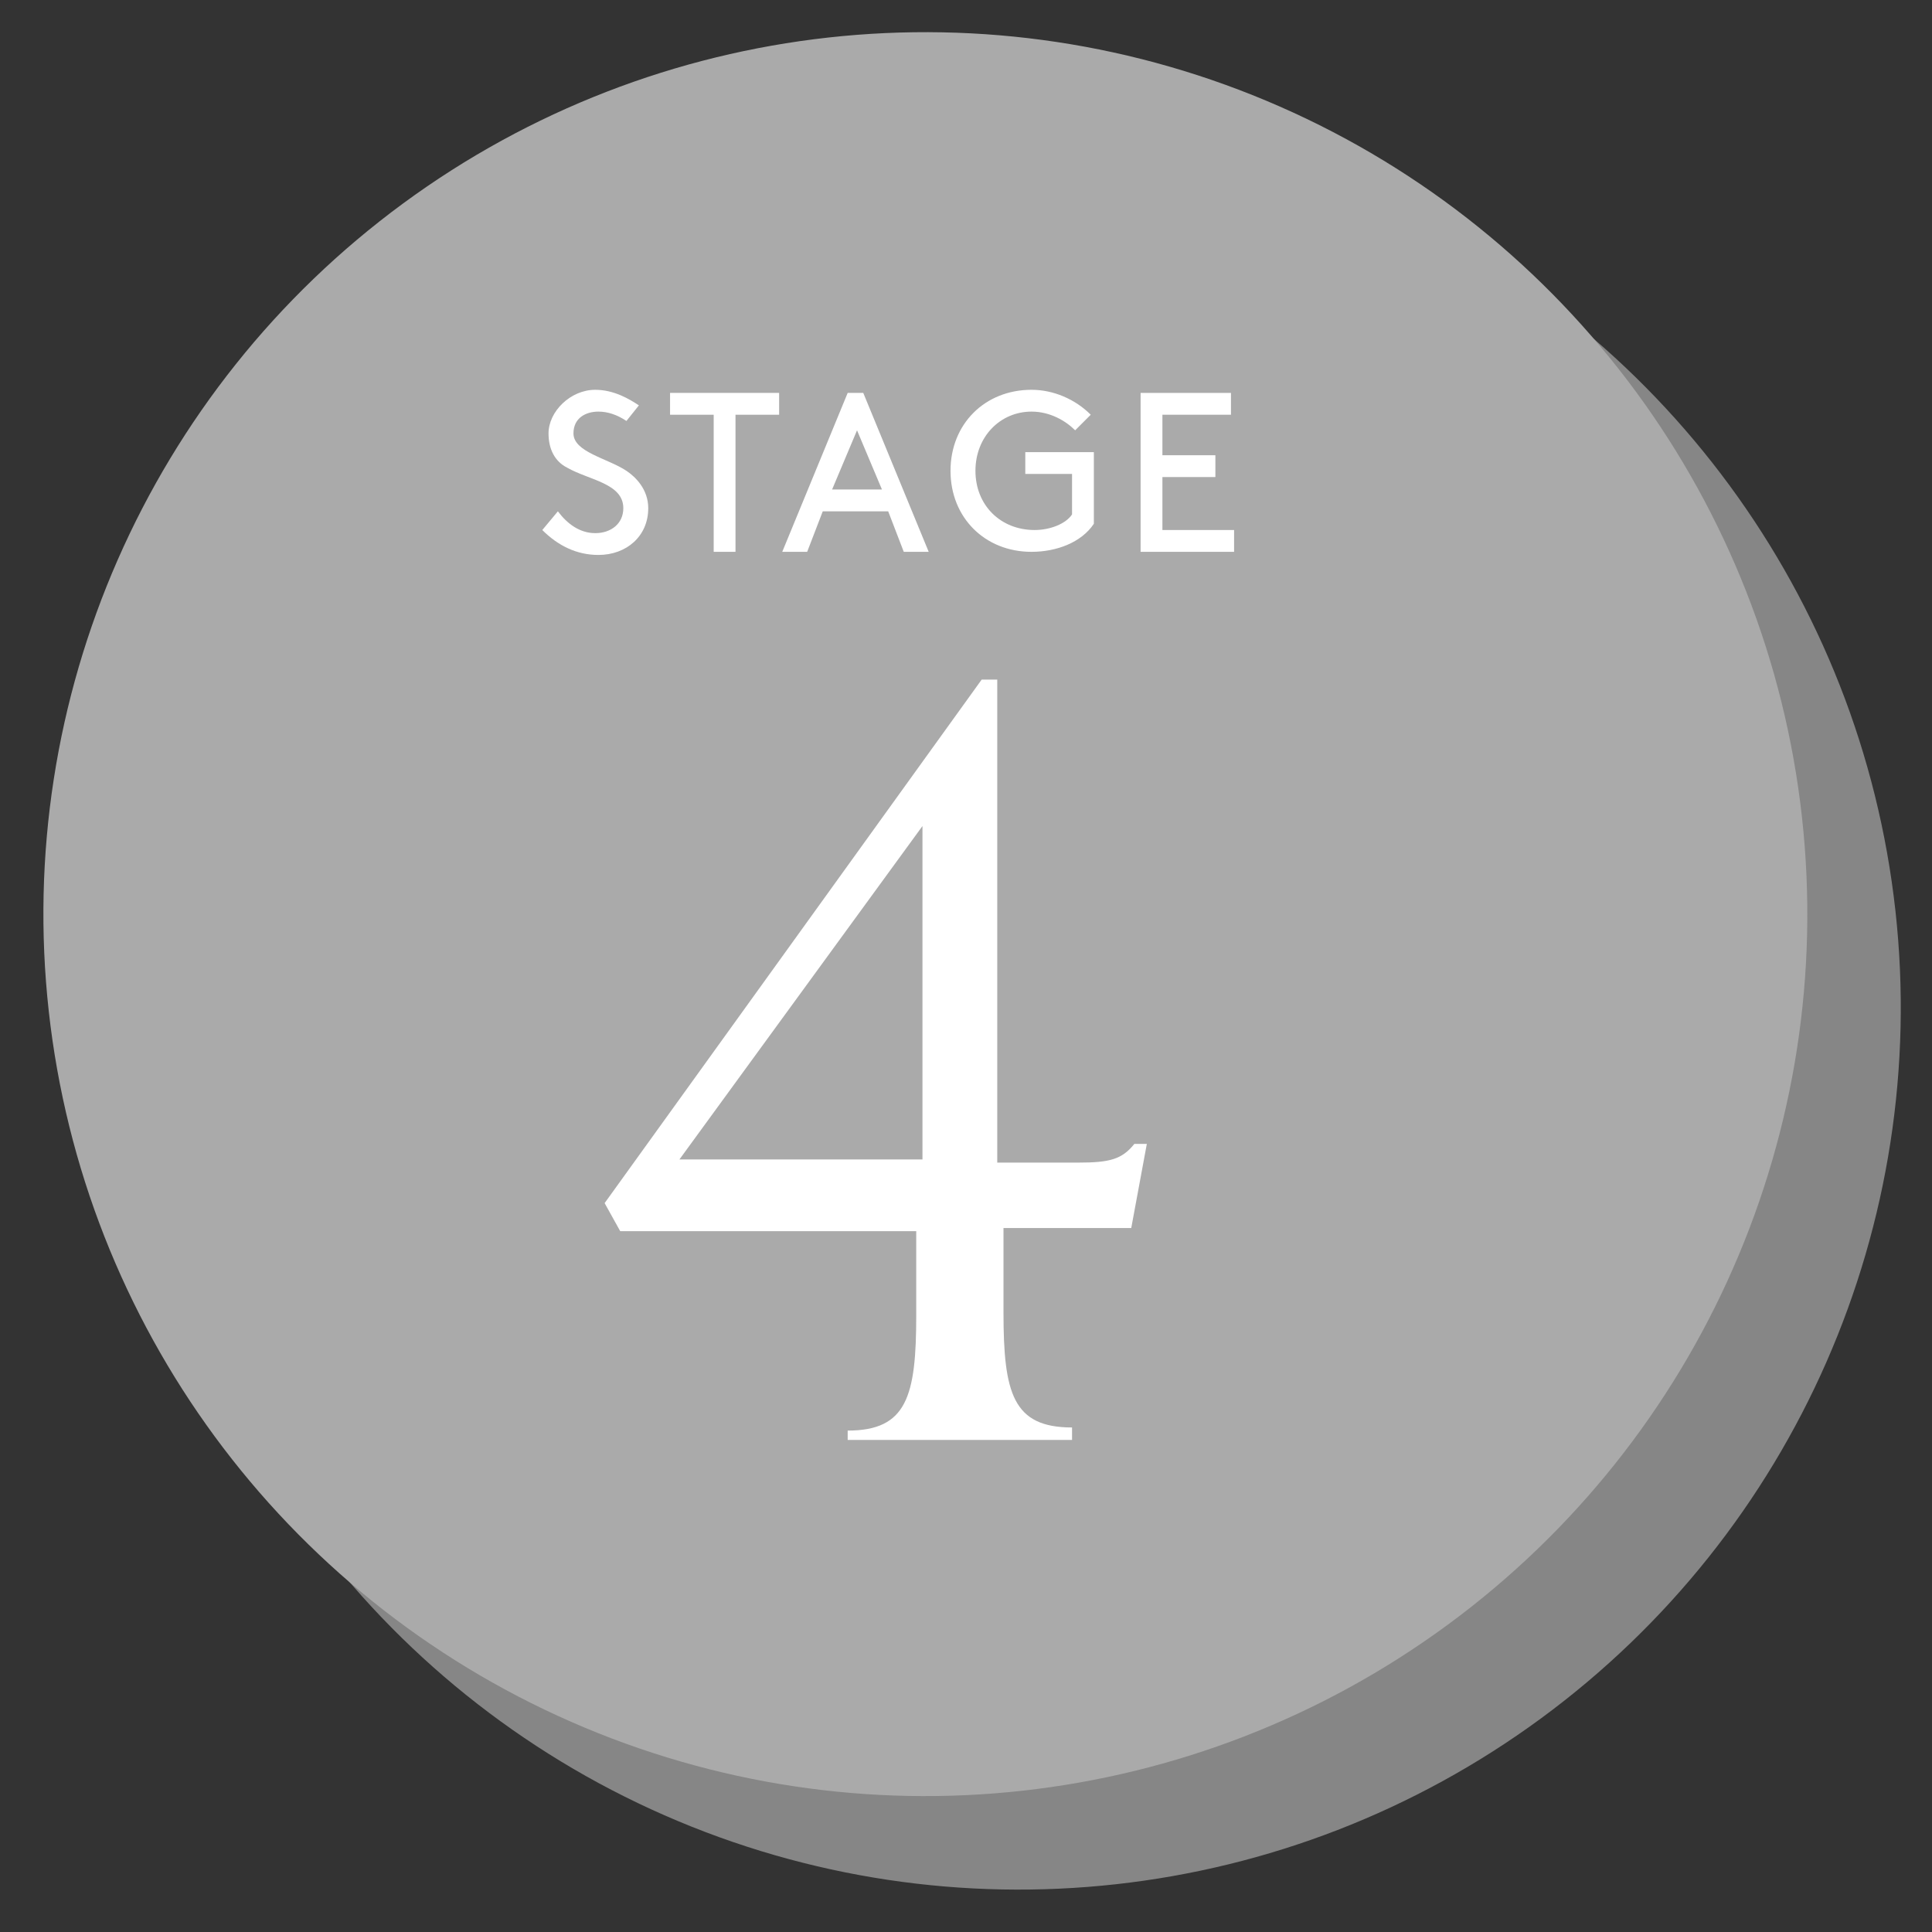 <?xml version="1.0" encoding="UTF-8"?>
<!-- Generator: Adobe Illustrator 27.8.0, SVG Export Plug-In . SVG Version: 6.00 Build 0)  -->
<svg xmlns="http://www.w3.org/2000/svg" xmlns:xlink="http://www.w3.org/1999/xlink" version="1.1" id="Layer_1" x="0px" y="0px" viewBox="0 0 62 62" style="enable-background:new 0 0 62 62;" xml:space="preserve">
<rect x="0" y="0" width="62" height="62" fill="#333333" stroke="none"/>
<style type="text/css">
	.st0{opacity:0.55;fill:#CACACA;enable-background:new    ;}
	.st1{fill:#AAAAAA;}
	.st2{fill:#FFFFFF;}
</style>
<g>
	
		<ellipse transform="matrix(0.994 -0.11 0.11 0.994 -3.369 3.809)" class="st0" cx="32.705" cy="32.319" rx="28.301" ry="28.301"></ellipse>
	
		<ellipse transform="matrix(0.994 -0.11 0.11 0.994 -3.056 3.46)" class="st1" cx="29.705" cy="29.319" rx="28.301" ry="28.301"></ellipse>
	<g>
		<path class="st2" d="M36.303,39.409h-4.1v2.7c0,2.6,0.3,3.7,2.2,3.7v0.4h-7.2v-0.3c1.9,0,2.2-1.1,2.2-3.7v-2.7h-9.5l-0.5-0.9    l12.1-16.8h0.5v15.5h2.6c1,0,1.4-0.1,1.8-0.6h0.4L36.303,39.409z M21.803,37.209h7.8v-10.7L21.803,37.209z"></path>
	</g>
	<g>
		<path class="st2" d="M17.903,16.409c0.3,0.4,0.7,0.7,1.2,0.7s0.9-0.3,0.9-0.8c0-0.8-1.1-0.9-1.8-1.3c-0.4-0.2-0.6-0.6-0.6-1.1    c0-0.7,0.7-1.4,1.5-1.4c0.6,0,1.1,0.3,1.4,0.5l-0.4,0.5c-0.3-0.2-0.6-0.3-0.9-0.3c-0.4,0-0.8,0.2-0.8,0.7c0,0.6,1.1,0.8,1.7,1.2    c0.3,0.2,0.7,0.6,0.7,1.2c0,0.9-0.7,1.5-1.6,1.5c-0.7,0-1.3-0.3-1.8-0.8L17.903,16.409z"></path>
		<path class="st2" d="M21.503,12.609h3.5v0.7h-1.4v4.4h-0.7v-4.4h-1.4C21.503,13.309,21.503,12.609,21.503,12.609z"></path>
		<path class="st2" d="M28.503,16.409h-2.1l-0.5,1.3h-0.8l2.1-5.1h0.5l2.1,5.1h-0.8L28.503,16.409z M26.703,15.709h1.6l-0.8-1.9    L26.703,15.709z"></path>
		<path class="st2" d="M35.103,16.809c-0.4,0.6-1.2,0.9-2,0.9c-1.5,0-2.6-1.1-2.6-2.6s1.1-2.6,2.6-2.6c0.7,0,1.4,0.3,1.9,0.8    l-0.5,0.5c-0.3-0.3-0.8-0.6-1.4-0.6c-1,0-1.8,0.8-1.8,1.9s0.8,1.9,1.9,1.9c0.5,0,1-0.2,1.2-0.5v-1.3h-1.5v-0.7h2.2    C35.103,14.509,35.103,16.809,35.103,16.809z"></path>
		<path class="st2" d="M39.003,14.609v0.7h-1.7v1.7h2.3v0.7h-3v-5.1h2.9v0.7h-2.2v1.3L39.003,14.609L39.003,14.609z"></path>
	</g>
</g>
</svg>
